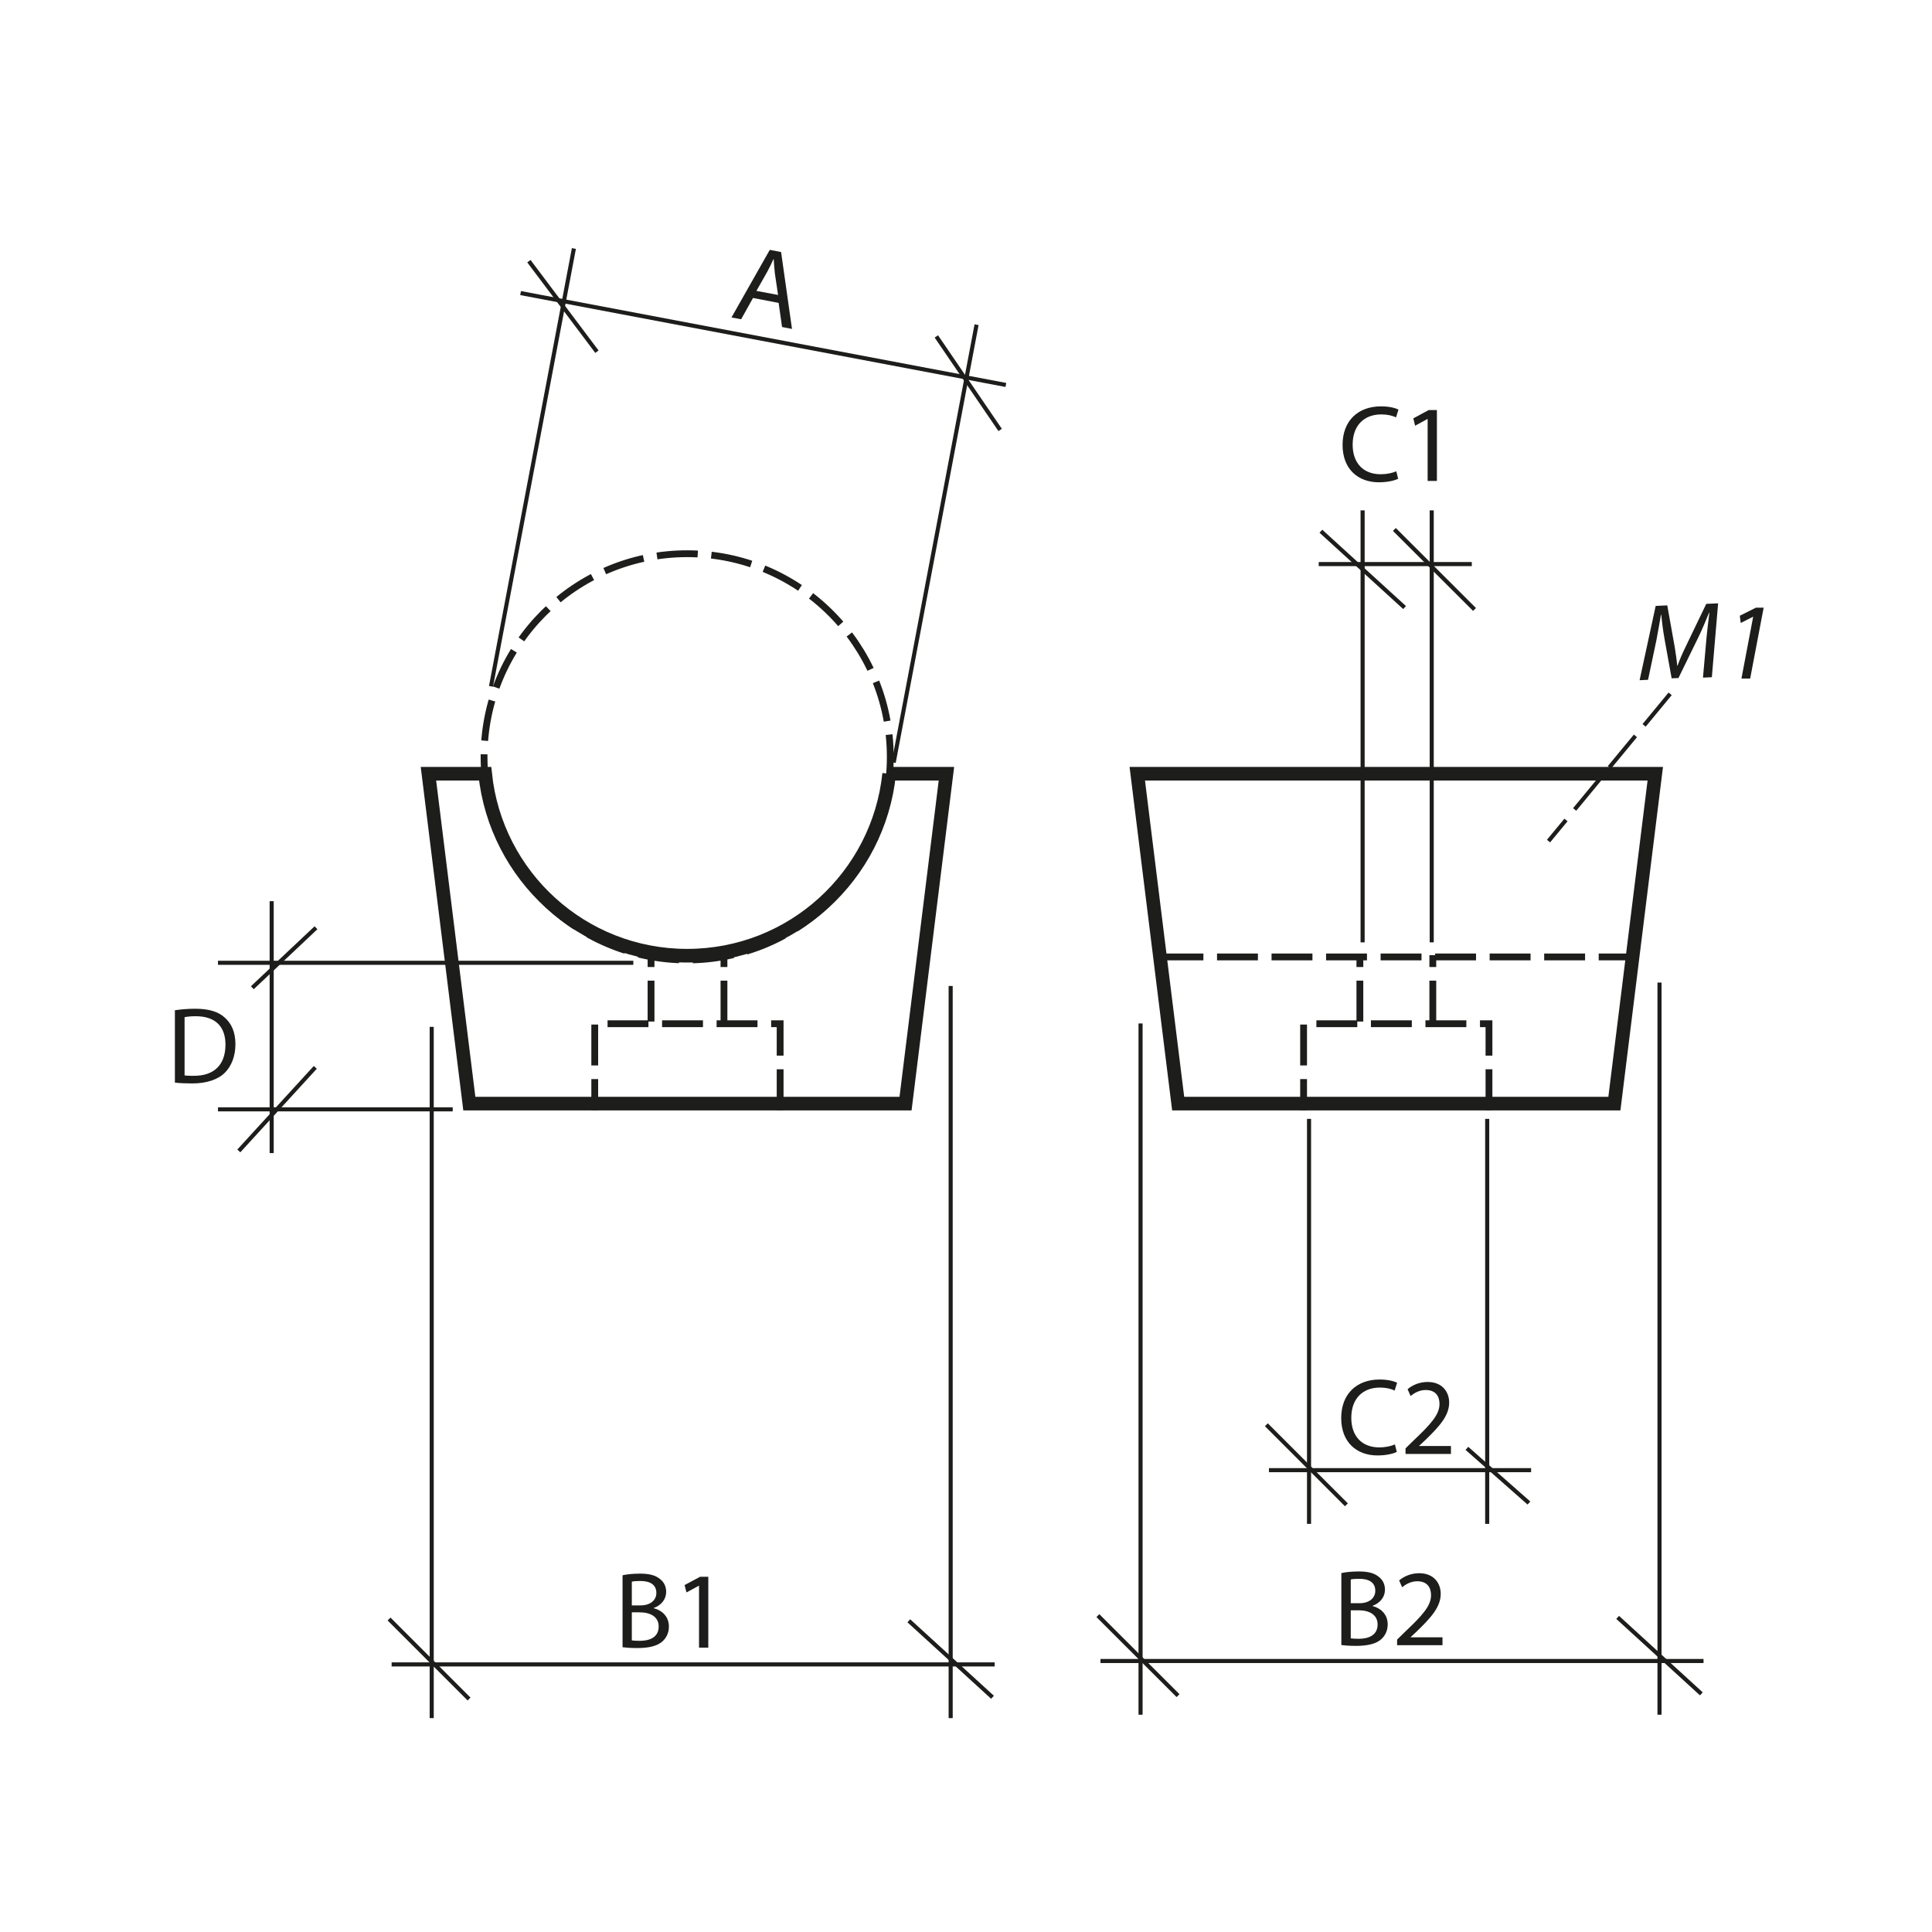 <?xml version="1.0" encoding="UTF-8"?>
<svg xmlns="http://www.w3.org/2000/svg" version="1.1" viewBox="0 0 141.73 141.73">
  <defs>
    <style>
      .cls-1 {
        stroke-width: .5px;
      }

      .cls-1, .cls-2 {
        stroke-dasharray: 0 0 3 1;
      }

      .cls-1, .cls-2, .cls-3, .cls-4 {
        fill: none;
        stroke: #1d1d1b;
      }

      .cls-2, .cls-3 {
        stroke-width: .3px;
      }

      .cls-5 {
        fill: #1d1d1b;
        stroke-width: 0px;
      }
    </style>
  </defs>
  <g id="Object">
    <g>
      <line class="cls-1" x1="47.76" y1="74.94" x2="47.76" y2="69.69"/>
      <line class="cls-1" x1="53.11" y1="74.94" x2="53.11" y2="69.69"/>
    </g>
    <polyline class="cls-1" points="57.23 81.44 57.23 75.1 43.63 75.1 43.63 81.44"/>
    <polygon class="cls-4" points="86.43 80.96 83.43 56.76 121.43 56.76 118.43 80.96 86.43 80.96"/>
    <g>
      <line class="cls-1" x1="99.76" y1="74.94" x2="99.76" y2="70.07"/>
      <line class="cls-1" x1="105.11" y1="74.94" x2="105.11" y2="70.07"/>
    </g>
    <polyline class="cls-1" points="109.23 81.44 109.23 75.1 95.63 75.1 95.63 81.44"/>
    <path class="cls-4" d="M65.23,56.76c-.78,7.5-7.11,13.35-14.82,13.35s-14.04-5.85-14.82-13.35h-4.16l3,24.2h32l3-24.2h-4.2Z"/>
    <path class="cls-1" d="M65.31,55.52c0,8.23-6.67,14.9-14.9,14.9s-14.9-6.67-14.9-14.9,6.67-14.9,14.9-14.9,14.9,6.67,14.9,14.9Z"/>
    <line class="cls-1" x1="85.28" y1="70.2" x2="119.76" y2="70.2"/>
  </g>
  <g id="Meas._lines" data-name="Meas. lines">
    <line class="cls-3" x1="98.77" y1="110.39" x2="92.9" y2="104.52"/>
    <line class="cls-3" x1="96.03" y1="111.79" x2="96.03" y2="82.08"/>
    <line class="cls-3" x1="112.16" y1="110.26" x2="107.61" y2="106.25"/>
    <line class="cls-3" x1="109.1" y1="111.79" x2="109.1" y2="82.08"/>
    <line class="cls-3" x1="112.32" y1="107.85" x2="93.09" y2="107.85"/>
    <line class="cls-3" x1="102.29" y1="38.84" x2="108.17" y2="44.71"/>
    <line class="cls-3" x1="105.03" y1="37.44" x2="105.03" y2="69.13"/>
    <line class="cls-3" x1="96.9" y1="38.97" x2="103.04" y2="44.57"/>
    <line class="cls-3" x1="99.96" y1="37.44" x2="99.96" y2="69.13"/>
    <line class="cls-3" x1="96.74" y1="41.38" x2="107.97" y2="41.38"/>
    <line class="cls-3" x1="34.41" y1="124.64" x2="28.54" y2="118.77"/>
    <line class="cls-3" x1="31.67" y1="126.04" x2="31.67" y2="75.33"/>
    <line class="cls-3" x1="72.81" y1="124.51" x2="66.67" y2="118.9"/>
    <line class="cls-3" x1="69.74" y1="126.04" x2="69.74" y2="72.33"/>
    <line class="cls-3" x1="72.97" y1="122.1" x2="28.73" y2="122.1"/>
    <line class="cls-2" x1="122.52" y1="50.9" x2="113.6" y2="61.7"/>
    <line class="cls-3" x1="17.52" y1="84.43" x2="23.13" y2="78.3"/>
    <line class="cls-3" x1="18.51" y1="72.46" x2="23.18" y2="68.06"/>
    <line class="cls-3" x1="15.99" y1="70.63" x2="46.46" y2="70.63"/>
    <line class="cls-3" x1="15.99" y1="81.38" x2="33.21" y2="81.38"/>
    <line class="cls-3" x1="19.93" y1="84.59" x2="19.93" y2="66.11"/>
    <line class="cls-3" x1="86.42" y1="124.39" x2="80.54" y2="118.52"/>
    <line class="cls-3" x1="83.67" y1="125.79" x2="83.67" y2="75.08"/>
    <line class="cls-3" x1="124.81" y1="124.26" x2="118.67" y2="118.65"/>
    <line class="cls-3" x1="121.74" y1="125.79" x2="121.74" y2="72.08"/>
    <line class="cls-3" x1="124.97" y1="121.85" x2="80.73" y2="121.85"/>
  </g>
  <g id="Numbers">
    <g>
      <path class="cls-5" d="M124.93,49.7l.26-2.93c.05-.51.14-1.31.21-1.83h-.02c-.23.56-.5,1.21-.77,1.77l-1.48,3.03-.5.02-.52-2.88c-.11-.62-.19-1.24-.24-1.79h-.02c-.09.5-.23,1.32-.33,1.84l-.62,2.94-.62.03,1.18-5.45.85-.04.55,3.08c.07.46.15.94.18,1.35h.02c.15-.42.36-.91.58-1.36l1.53-3.18.87-.04-.46,5.42-.64.03Z"/>
      <path class="cls-5" d="M128.61,45.25h-.02l-.89.45-.07-.53,1.18-.59h.57l-.99,5.2h-.64l.86-4.53Z"/>
    </g>
    <g>
      <line class="cls-3" x1="68.69" y1="24.68" x2="73.37" y2="31.54"/>
      <line class="cls-3" x1="71.64" y1="23.82" x2="65.56" y2="55.94"/>
      <line class="cls-3" x1="38.8" y1="19.16" x2="43.79" y2="25.8"/>
      <line class="cls-3" x1="42.1" y1="18.23" x2="36.02" y2="50.35"/>
      <line class="cls-3" x1="38.19" y1="21.5" x2="73.79" y2="28.24"/>
      <path class="cls-5" d="M55.24,21.86l-.87,1.56-.71-.13,2.81-4.96.83.16.8,5.64-.73-.14-.25-1.77-1.88-.36ZM57.08,21.65l-.24-1.62c-.04-.37-.06-.7-.08-1.02h-.02c-.13.29-.28.6-.44.9l-.81,1.43,1.6.3Z"/>
    </g>
    <path class="cls-5" d="M12.83,74.11c.43-.06.94-.11,1.49-.11,1,0,1.71.22,2.18.66.49.44.77,1.07.77,1.94s-.28,1.6-.78,2.1c-.51.5-1.34.78-2.39.78-.5,0-.91-.02-1.27-.06v-5.3ZM13.54,78.89c.18.03.43.03.7.03,1.49,0,2.3-.83,2.3-2.29,0-1.29-.71-2.08-2.18-2.08-.36,0-.63.03-.82.07v4.26Z"/>
    <g>
      <path class="cls-5" d="M102.57,35.12c-.25.13-.77.26-1.42.26-1.52,0-2.66-.96-2.66-2.74s1.14-2.83,2.82-2.83c.66,0,1.1.14,1.28.24l-.18.57c-.26-.13-.63-.22-1.08-.22-1.26,0-2.1.81-2.1,2.22,0,1.33.76,2.17,2.06,2.17.43,0,.87-.09,1.14-.22l.14.56Z"/>
      <path class="cls-5" d="M104.73,30.74h-.02l-.9.49-.13-.54,1.13-.61h.6v5.2h-.68v-4.54Z"/>
    </g>
    <g>
      <path class="cls-5" d="M102.47,106.51c-.25.13-.77.26-1.42.26-1.52,0-2.66-.96-2.66-2.74s1.14-2.83,2.82-2.83c.66,0,1.1.14,1.28.24l-.18.57c-.26-.13-.63-.22-1.08-.22-1.26,0-2.1.81-2.1,2.22,0,1.33.76,2.17,2.06,2.17.43,0,.86-.09,1.14-.22l.14.56Z"/>
      <path class="cls-5" d="M103.11,106.68v-.43l.55-.54c1.33-1.26,1.94-1.94,1.94-2.72,0-.53-.25-1.02-1.02-1.02-.47,0-.86.24-1.1.44l-.22-.5c.35-.3.87-.53,1.47-.53,1.11,0,1.58.77,1.58,1.51,0,.96-.7,1.74-1.79,2.79l-.41.38v.02h2.33v.58h-3.32Z"/>
    </g>
    <g>
      <path class="cls-5" d="M45.67,115.56c.3-.07.79-.12,1.27-.12.7,0,1.14.12,1.47.39.28.21.46.53.46.95,0,.53-.35.98-.91,1.18v.02c.51.12,1.11.54,1.11,1.34,0,.46-.18.82-.46,1.08-.37.34-.98.5-1.86.5-.48,0-.85-.03-1.08-.06v-5.3ZM46.36,117.77h.63c.73,0,1.16-.39,1.16-.91,0-.62-.47-.88-1.18-.88-.32,0-.5.02-.62.05v1.74ZM46.36,120.34c.14.02.34.03.58.03.72,0,1.38-.26,1.38-1.05,0-.73-.63-1.04-1.39-1.04h-.58v2.06Z"/>
      <path class="cls-5" d="M51.28,116.33h-.02l-.9.49-.14-.54,1.14-.61h.6v5.2h-.68v-4.54Z"/>
    </g>
    <g>
      <path class="cls-5" d="M98.4,115.4c.3-.07.79-.12,1.27-.12.7,0,1.14.12,1.47.39.28.21.46.53.46.95,0,.53-.35.98-.91,1.18v.02c.51.12,1.11.54,1.11,1.34,0,.46-.18.82-.46,1.08-.37.34-.98.5-1.86.5-.48,0-.85-.03-1.08-.06v-5.3ZM99.1,117.61h.63c.73,0,1.16-.39,1.16-.91,0-.62-.47-.88-1.18-.88-.32,0-.5.02-.62.05v1.74ZM99.1,120.19c.14.02.34.03.58.03.72,0,1.38-.26,1.38-1.05,0-.73-.63-1.04-1.39-1.04h-.58v2.06Z"/>
      <path class="cls-5" d="M102.49,120.71v-.43l.55-.54c1.33-1.26,1.94-1.94,1.94-2.72,0-.53-.25-1.02-1.02-1.02-.47,0-.86.24-1.1.44l-.22-.5c.35-.3.87-.53,1.47-.53,1.11,0,1.58.77,1.58,1.51,0,.96-.7,1.74-1.79,2.79l-.41.38v.02h2.33v.58h-3.32Z"/>
    </g>
  </g>
</svg>